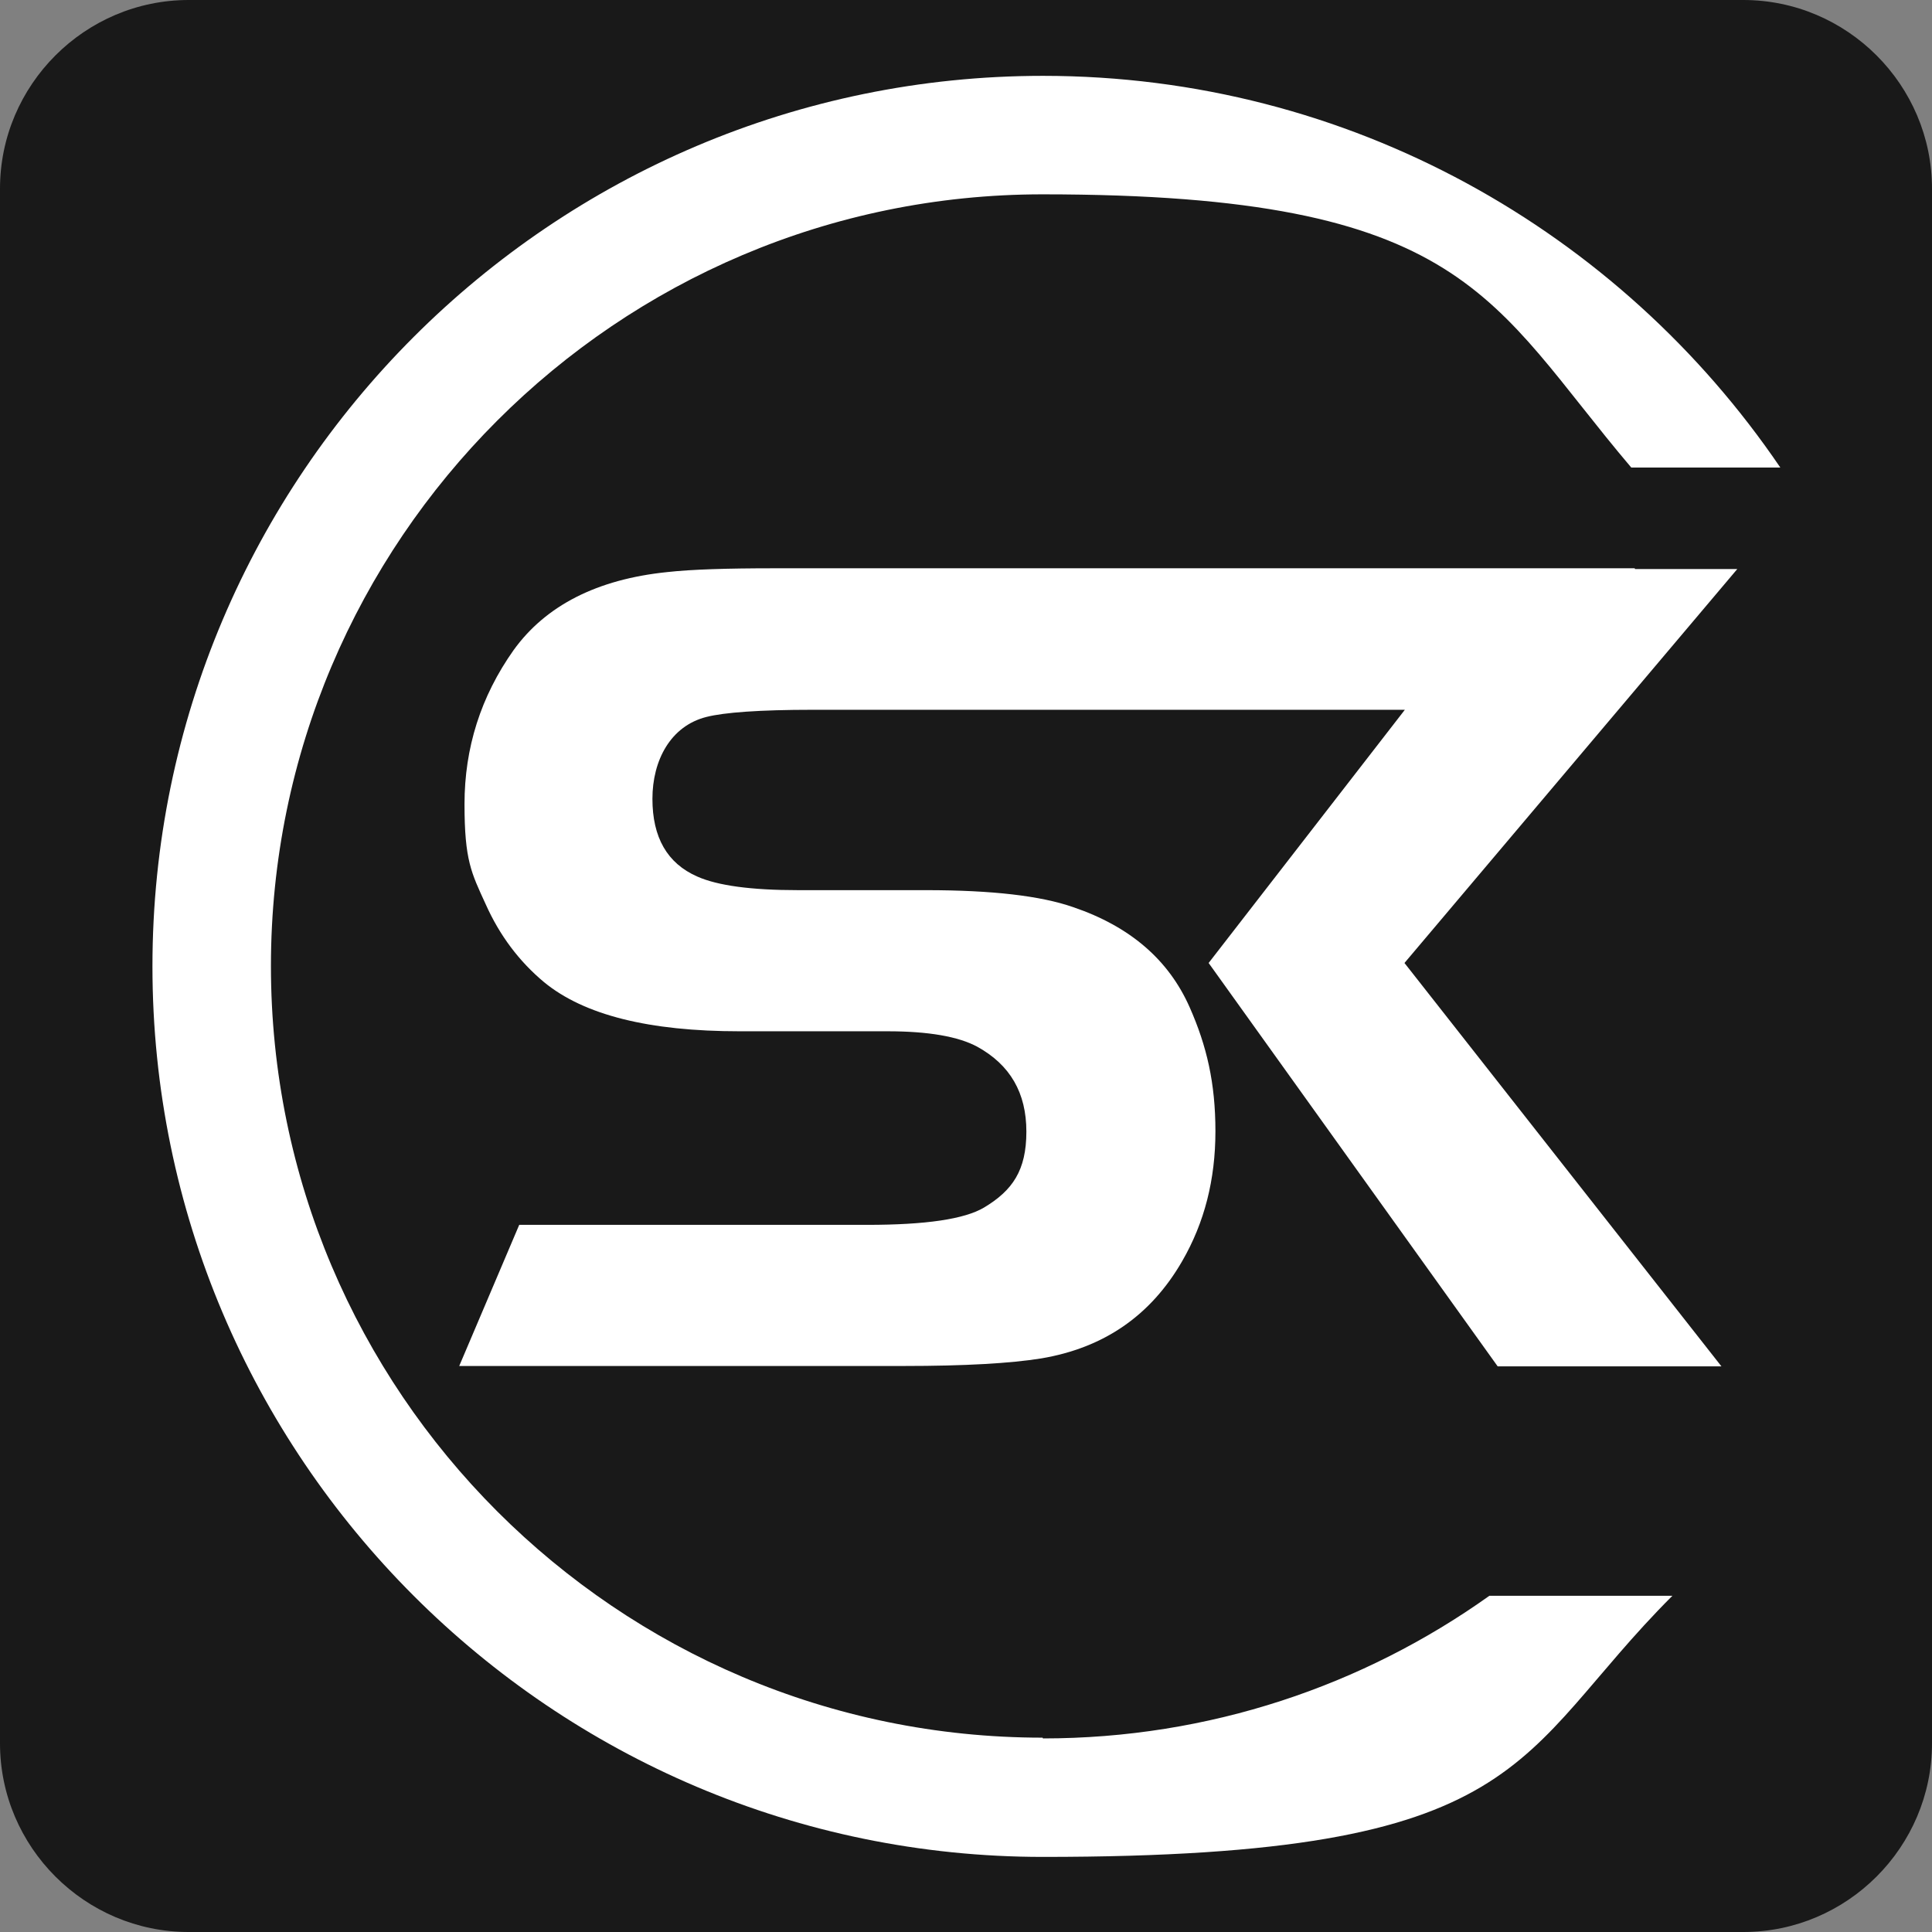 <?xml version="1.0" encoding="UTF-8"?>
<svg xmlns="http://www.w3.org/2000/svg" version="1.1" viewBox="0 0 512 512">
  <rect x="0" y="0" width="512" height="512" fill="#808080" stroke="none"/>
  <defs>
    <style>
      .cls-1 {
        fill: #fff;
      }

      .cls-2 {
        fill: #191919;
      }
    </style>
  </defs>
  <g>
    <g id="_レイヤー_1" data-name="レイヤー_1">
      <path class="cls-2" d="M462,512H50c-27.5,0-50-22.5-50-50V50C0,22.5,22.5,0,50,0h412c27.5,0,50,22.5,50,50v412c0,27.5-22.5,50-50,50Z"></path>
      <g>
        <path class="cls-1" d="M433.2,150.6h-228.1c-12.5,0-21.9.3-28.2,1-18.7,1.9-32.3,8.9-40.8,20.7-8.7,12.3-13,25.9-13,40.8s1.8,18.2,5.6,26.5c3.7,8.3,8.9,15.2,15.5,20.7,10.6,8.7,27.8,13,51.8,13h39.2c10.9,0,18.8,1.4,23.8,4.1,8.7,4.8,13,12.2,13,22.5s-3.7,15.6-11.2,20.1c-5.2,3.1-15.5,4.6-31,4.6h-92.2l-15.9,37.4h117.9c16.1,0,28.2-.7,36.3-2,16.7-2.8,29.1-11.4,37.4-25.8,5.9-10.2,8.8-21.6,8.8-34.4s-2.3-22.6-6.8-32.8c-5.6-12.7-15.9-21.5-30.9-26.6-8.6-3-21.5-4.5-39-4.5h-33.9c-12.4,0-21.3-1.2-26.7-3.6-8-3.5-11.9-10.4-11.9-20.6s4.8-19.3,14.3-21.7c4.7-1.2,14.1-1.9,28.2-1.9h156.9l-52,67.1,76.6,106.9h59.3l-84-106.9,88.2-104.4h-27.1Z"></path>
        <path class="cls-1" d="M276.3,460.5c-112.8,0-204.5-91.8-204.5-204.5S163.5,51.5,276.3,51.5s118.4,28.1,156,72.4h39.5c-42.5-62.6-114.2-103.8-195.4-103.8-130.1,0-236,105.9-236,236s105.9,236,236,236,124.1-26.5,166.8-69.2h-48.5c-33.4,23.8-74.2,37.8-118.3,37.8Z"></path>
      </g>
    </g>
  </g>
</svg>
